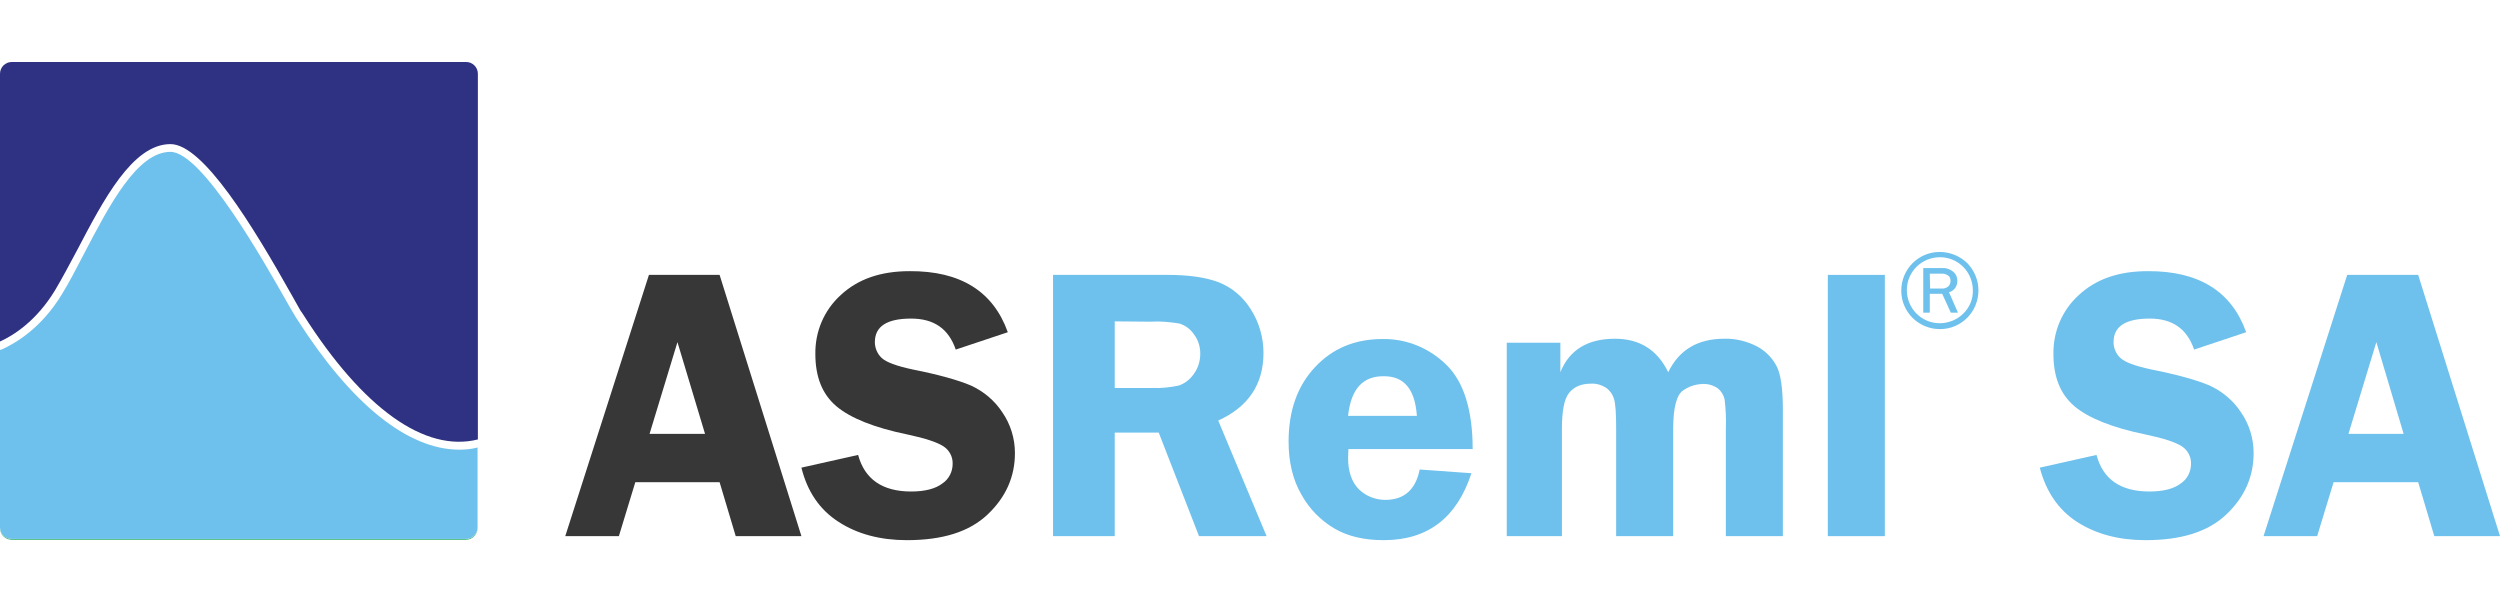 <?xml version="1.0" encoding="utf-8"?>
<!-- Generator: Adobe Illustrator 25.4.1, SVG Export Plug-In . SVG Version: 6.00 Build 0)  -->
<svg version="1.1" id="Layer_1" xmlns="http://www.w3.org/2000/svg" xmlns:xlink="http://www.w3.org/1999/xlink" x="0px" y="0px"
	 viewBox="0 0 806.7 195.9" style="enable-background:new 0 0 806.7 195.9;" xml:space="preserve">
<style type="text/css">
	.st0{fill:#2F3282;}
	.st1{fill:#45B97C;}
	.st2{fill:#6EC1EC;}
	.st3{fill:#363736;}
</style>
<g id="Layer_2_00000001662629038337024160000017180855701991158204_">
	<g id="Layer_1-2">
		<path class="st0" d="M17.8,93.6c2.2-3.7,4.6-8.2,7.1-12.9c8.4-16,17.8-34.2,30.1-34.2c10.5,0,26.5,26.2,39.3,49
			c1.3,2.4,2.4,4.2,2.7,4.8c0.2,0.2,0.5,0.7,0.9,1.3c19.2,30.2,39.2,44.5,56.3,40.2v-118c0-2.1-1.7-3.8-3.8-3.8H3.8
			C1.7,20,0,21.7,0,23.8l0,0v86.4C4.2,108.3,11.7,103.7,17.8,93.6z"/>
		<path class="st1" d="M150.3,173.9H3.8c-2.1,0-3.8-1.7-3.8-3.8l0,0v-57.2l0,0v57.5c0,2.1,1.7,3.8,3.8,3.8h146.5
			c2.1,0,3.8-1.7,3.8-3.8l0,0v-0.1C154,172.3,152.4,173.9,150.3,173.9z"/>
		<path class="st2" d="M148.2,145.1c-16.6,0-34.9-14.7-52.4-42.2c-0.4-0.6-0.7-1-0.8-1.3c-0.4-0.6-1.4-2.3-2.9-5
			C85.4,84.9,65.3,49,55,49c-10.8,0-19.8,17.4-27.9,32.9c-2.5,4.8-4.8,9.3-7.1,13C13.3,106,4.9,110.8,0.5,112.8H0.4L0,112.9v57.2
			c0,2.1,1.7,3.8,3.8,3.8l0,0h146.5c2,0,3.7-1.6,3.8-3.6v-25.9C152.2,144.9,150.2,145.1,148.2,145.1z"/>
		<path class="st2" d="M638.4,93.7c0,6.9-5.5,12.5-12.4,12.5s-12.5-5.5-12.5-12.4s5.5-12.5,12.4-12.5c3.3,0,6.5,1.3,8.9,3.6
			C637.1,87.3,638.4,90.4,638.4,93.7z M636.6,93.7c0-5.9-4.7-10.7-10.6-10.7c-5.9,0-10.7,4.7-10.7,10.6s4.7,10.7,10.6,10.7
			c2.8,0,5.6-1.1,7.6-3.1C635.5,99.3,636.7,96.5,636.6,93.7z M631.8,100.9h-2.3l-2.8-6.1h-4v6.1h-2.1V86.5h6.1
			c1.3-0.1,2.7,0.4,3.7,1.3c0.8,0.7,1.2,1.7,1.2,2.8c0,0.8-0.2,1.5-0.6,2.2c-0.5,0.7-1.2,1.3-2.1,1.5L631.8,100.9z M622.8,93.1h3.7
			c0.8,0.1,1.6-0.2,2.2-0.7c0.5-0.5,0.7-1.1,0.7-1.8c0-0.7-0.2-1.3-0.8-1.7c-0.6-0.4-1.2-0.6-1.9-0.6h-4L622.8,93.1z"/>
		<path class="st3" d="M232.2,88.7l26.4,84.3h-21.2l-5.2-17.4H205l-5.3,17.4h-17.3l27-84.3H232.2z M209.6,140h17.9l-8.9-29.6
			L209.6,140z"/>
		<path class="st3" d="M325.2,107.2l-16.8,5.6c-2.3-6.7-7-10-14.4-10c-7.8,0-11.7,2.5-11.7,7.6c0,1.9,0.8,3.8,2.2,5.1
			c1.5,1.4,4.8,2.6,9.9,3.7c8.6,1.7,14.9,3.5,18.9,5.2c4.1,1.9,7.6,4.8,10.1,8.6c2.7,3.9,4.1,8.5,4.1,13.2c0,7.6-2.9,14.2-8.8,19.8
			s-14.5,8.3-26.1,8.3c-8.6,0-16-2-22-5.9c-6.1-3.9-10.1-9.8-12-17.5l18.3-4.1c2.1,7.8,7.8,11.8,17.1,11.8c4.5,0,7.9-0.9,10.1-2.6
			c2.1-1.4,3.3-3.8,3.3-6.3c0.1-2.3-1.1-4.5-3-5.7c-2-1.3-5.9-2.6-11.6-3.8c-10.7-2.2-18.4-5.3-22.9-9.1c-4.6-3.9-6.8-9.5-6.8-16.9
			c-0.1-7.2,2.8-14.1,8.2-19c5.5-5.1,12.8-7.7,22.2-7.7C309.9,87.4,320.5,94,325.2,107.2z"/>
		<path class="st2" d="M359.7,139.6V173h-19.9V88.7h37c6.8,0,12.3,0.8,16.5,2.4c4.3,1.7,7.9,4.8,10.3,8.7c2.7,4.2,4.1,9.1,4.1,14.1
			c0,10.1-4.9,17.4-14.6,21.8l15.6,37.3h-21.8l-13-33.4H359.7z M359.7,103.7v21.5h12.1c2.9,0.1,5.8-0.2,8.6-0.8c2-0.7,3.6-2,4.8-3.7
			c1.4-1.9,2.1-4.2,2.1-6.6c0-2.3-0.7-4.5-2.1-6.3c-1.1-1.6-2.7-2.8-4.6-3.4c-3.1-0.5-6.2-0.8-9.3-0.6L359.7,103.7z"/>
		<path class="st2" d="M475.2,144.9h-40.1c0,1.1-0.1,2.1-0.1,2.9c0,4.4,1.2,7.8,3.5,10.1c2.3,2.2,5.3,3.4,8.5,3.4
			c6.1,0,9.8-3.3,11.1-9.8l16.7,1.2c-4.7,14.4-14.1,21.6-28.3,21.6c-6.2,0-11.5-1.2-15.8-3.7c-4.5-2.6-8.2-6.4-10.7-10.9
			c-2.8-4.8-4.2-10.5-4.2-17.2c0-9.9,2.8-17.9,8.5-24s12.9-9.1,21.9-9.1c7.8-0.1,15.2,3,20.7,8.5
			C472.4,123.4,475.2,132.5,475.2,144.9z M435,134.2h22.2c-0.6-8.6-4.1-12.8-10.6-12.8C439.7,121.3,435.9,125.6,435,134.2z"/>
		<path class="st2" d="M575.3,173h-18.4v-34.6c0.1-3.2,0-6.3-0.4-9.5c-0.3-1.4-1.1-2.7-2.2-3.6c-1.5-1-3.2-1.5-5-1.4
			c-2.2,0.1-4.4,0.8-6.2,2.1c-2.1,1.4-3.2,5.6-3.2,12.4V173h-18.4v-34.6c0-5-0.2-8.2-0.7-9.7c-0.4-1.4-1.3-2.7-2.6-3.6
			c-1.4-0.9-3.1-1.4-4.8-1.3c-3.2,0-5.5,1-7.1,3s-2.3,5.9-2.3,11.6V173h-17.8v-62.4h17.3v9.5c2.9-7.2,8.8-10.8,17.6-10.8
			c8,0,13.7,3.6,17.2,10.8c3.5-7.2,9.5-10.8,18.1-10.8c3.7-0.1,7.3,0.8,10.6,2.5c2.8,1.5,5,3.8,6.4,6.6c1.3,2.7,1.9,7.4,1.9,14
			L575.3,173z"/>
		<path class="st2" d="M589.8,173V88.7h18.4V173H589.8z"/>
		<path class="st2" d="M724.8,107.2l-16.8,5.6c-2.3-6.7-7-10-14.3-10c-7.8,0-11.7,2.5-11.7,7.6c0,1.9,0.8,3.8,2.2,5.1
			c1.5,1.4,4.8,2.6,9.9,3.7c8.6,1.7,14.9,3.5,18.9,5.2c4.1,1.9,7.6,4.8,10.1,8.6c2.7,3.9,4.1,8.5,4.1,13.2c0,7.6-2.9,14.2-8.8,19.8
			s-14.5,8.3-26.1,8.3c-8.7,0-16-2-22.1-5.9c-6-3.9-10-9.8-12-17.5l18.3-4.1c2.1,7.9,7.8,11.8,17.1,11.8c4.5,0,7.9-0.9,10.1-2.6
			c2.1-1.4,3.3-3.8,3.3-6.3c0.1-2.3-1.1-4.5-3-5.7c-2-1.3-5.9-2.6-11.7-3.8c-10.7-2.2-18.4-5.3-22.9-9.1c-4.6-3.9-6.8-9.5-6.8-16.9
			c-0.1-7.2,2.8-14.1,8.2-19c5.5-5.1,12.8-7.7,22.2-7.7C709.5,87.4,720.1,94,724.8,107.2z"/>
		<path class="st2" d="M780.3,88.7l26.4,84.3h-21.2l-5.2-17.4H753l-5.3,17.4h-17.3l27-84.3H780.3z M757.8,140h17.8l-8.8-29.6
			L757.8,140z"/>
	</g>
</g>
</svg>
